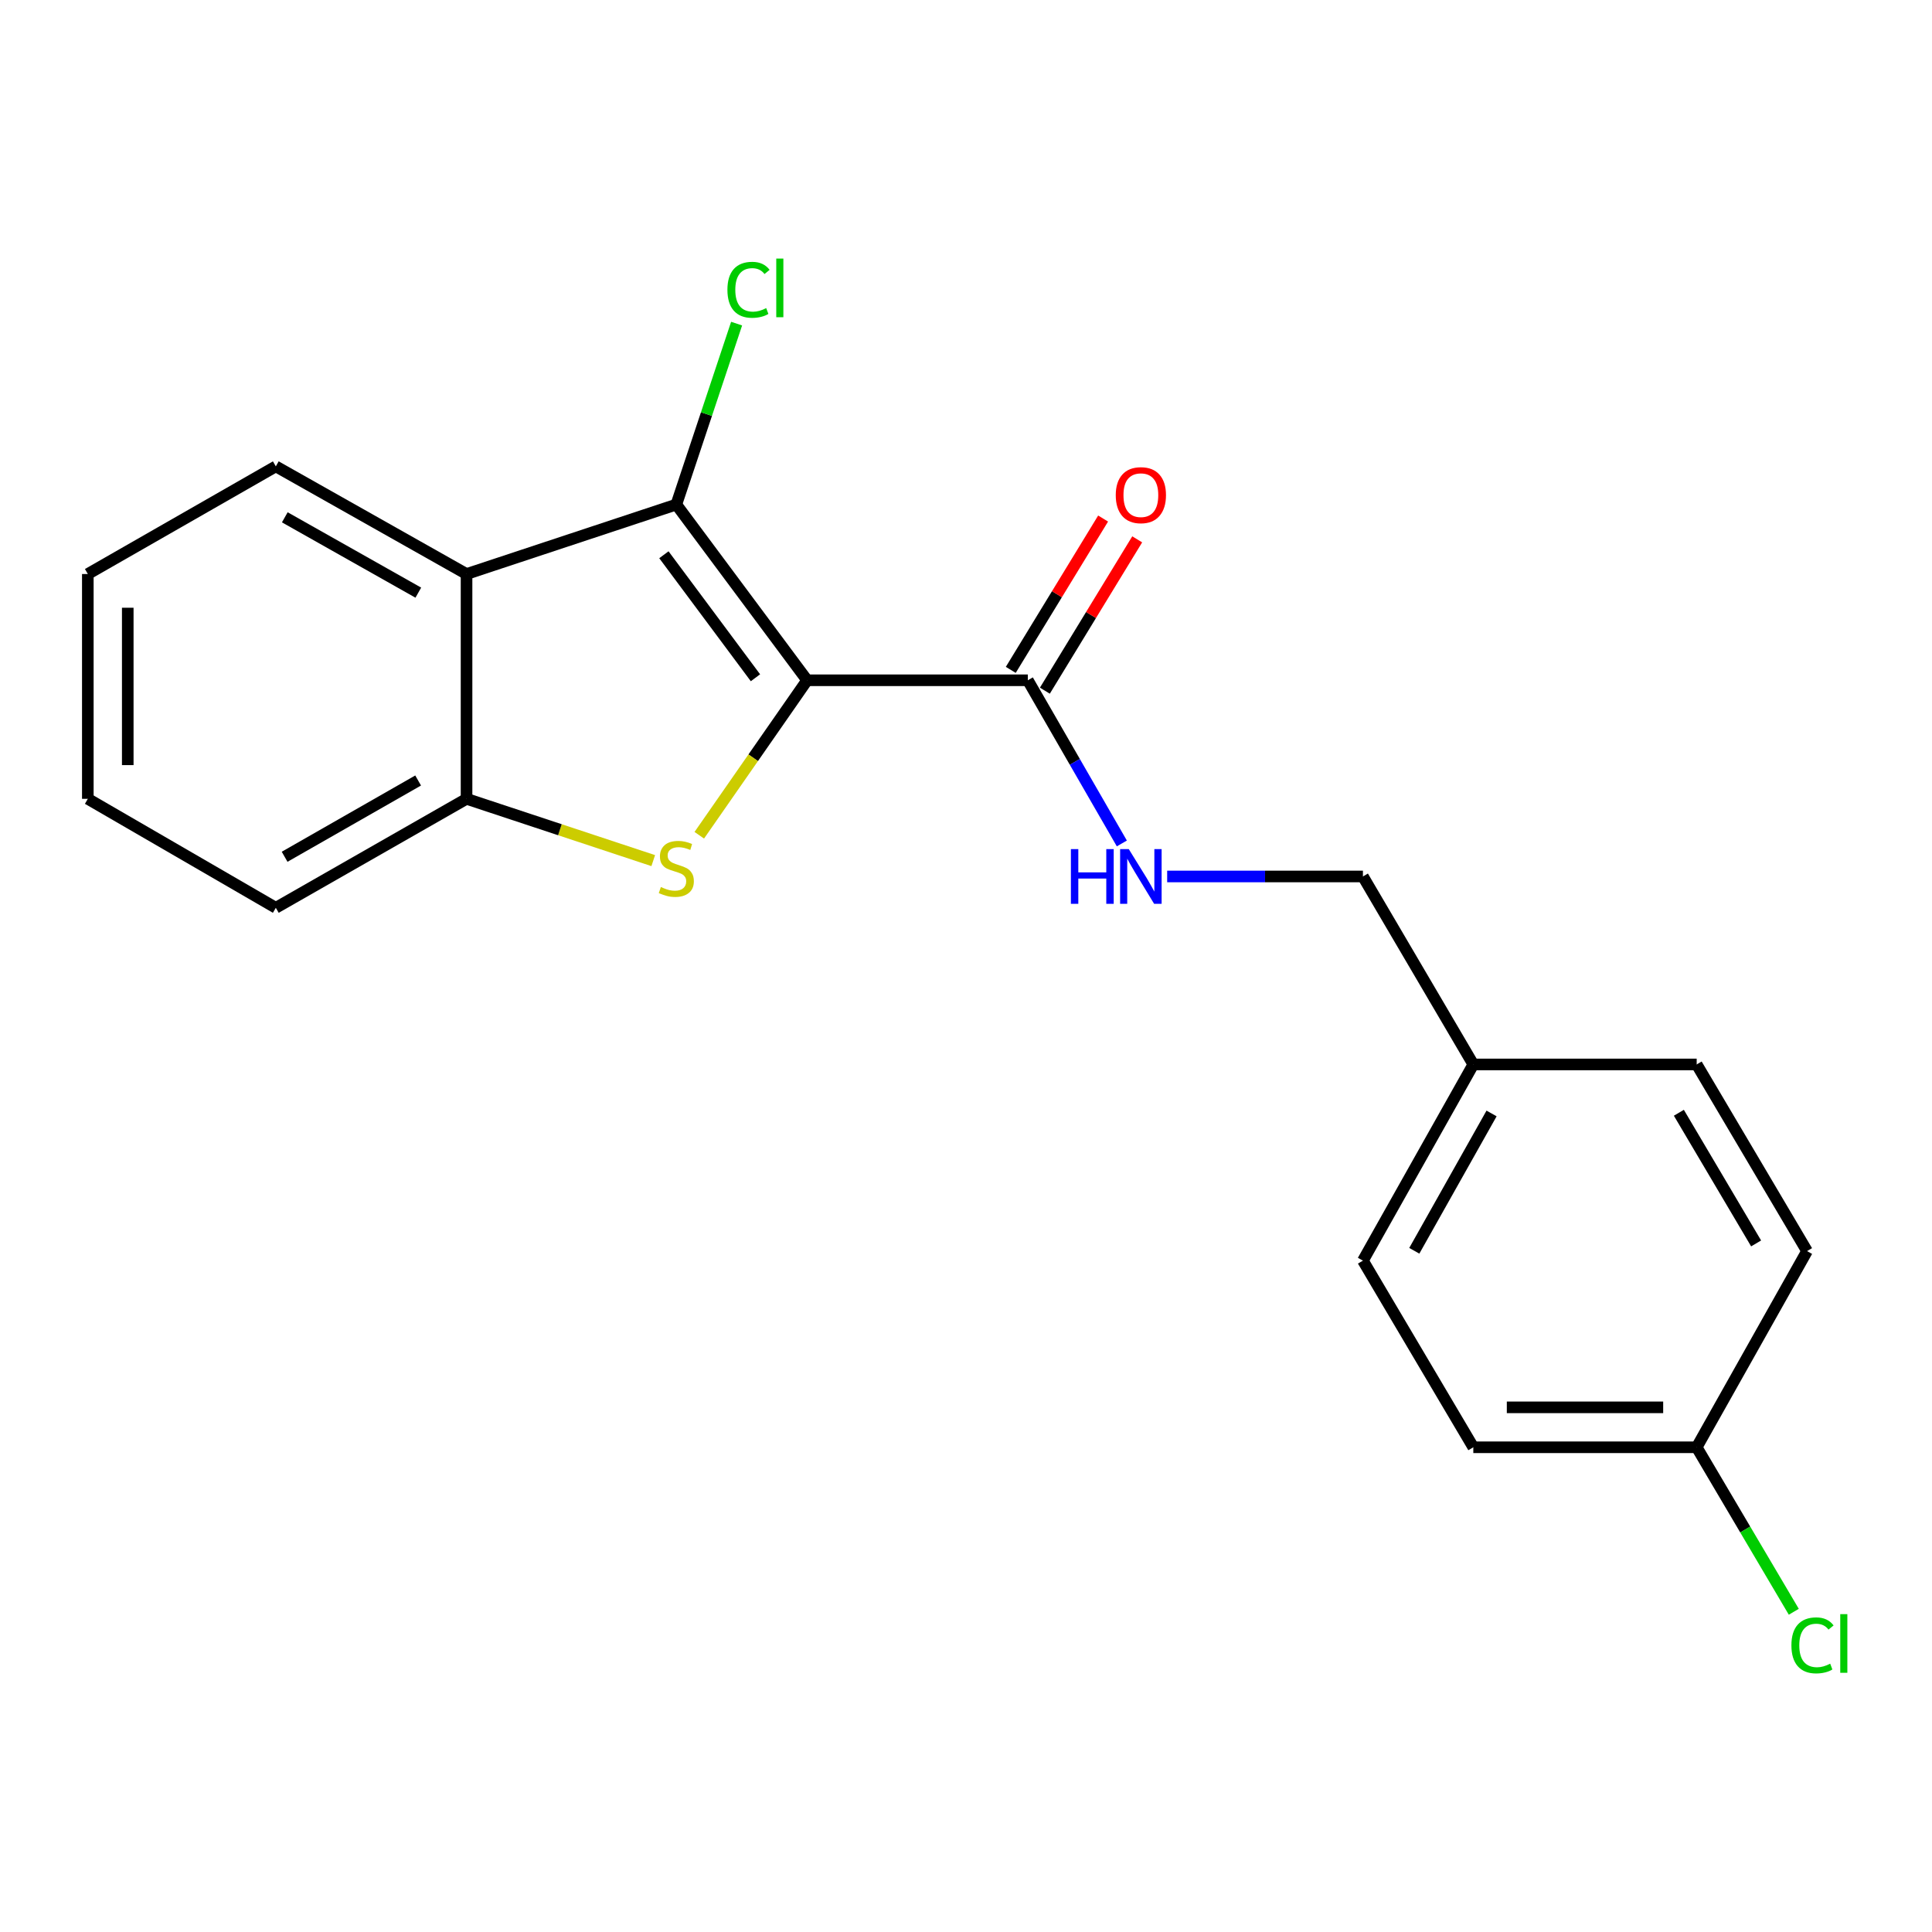 <?xml version='1.0' encoding='iso-8859-1'?>
<svg version='1.1' baseProfile='full'
              xmlns='http://www.w3.org/2000/svg'
                      xmlns:rdkit='http://www.rdkit.org/xml'
                      xmlns:xlink='http://www.w3.org/1999/xlink'
                  xml:space='preserve'
width='1000px' height='1000px' viewBox='0 0 1000 1000'>
<!-- END OF HEADER -->
<rect style='opacity:1.0;fill:#FFFFFF;stroke:none' width='1000' height='1000' x='0' y='0'> </rect>
<path class='bond-0' d='M 417.762,352.11 L 389.854,392.217' style='fill:none;fill-rule:evenodd;stroke:#000000;stroke-width:6px;stroke-linecap:butt;stroke-linejoin:miter;stroke-opacity:1' />
<path class='bond-0' d='M 389.854,392.217 L 361.947,432.324' style='fill:none;fill-rule:evenodd;stroke:#CCCC00;stroke-width:6px;stroke-linecap:butt;stroke-linejoin:miter;stroke-opacity:1' />
<path class='bond-1' d='M 417.762,352.11 L 350.06,261.152' style='fill:none;fill-rule:evenodd;stroke:#000000;stroke-width:6px;stroke-linecap:butt;stroke-linejoin:miter;stroke-opacity:1' />
<path class='bond-1' d='M 391.023,350.81 L 343.632,287.139' style='fill:none;fill-rule:evenodd;stroke:#000000;stroke-width:6px;stroke-linecap:butt;stroke-linejoin:miter;stroke-opacity:1' />
<path class='bond-3' d='M 417.762,352.11 L 531.999,352.11' style='fill:none;fill-rule:evenodd;stroke:#000000;stroke-width:6px;stroke-linecap:butt;stroke-linejoin:miter;stroke-opacity:1' />
<path class='bond-4' d='M 338.121,445.456 L 289.803,429.464' style='fill:none;fill-rule:evenodd;stroke:#CCCC00;stroke-width:6px;stroke-linecap:butt;stroke-linejoin:miter;stroke-opacity:1' />
<path class='bond-4' d='M 289.803,429.464 L 241.485,413.472' style='fill:none;fill-rule:evenodd;stroke:#000000;stroke-width:6px;stroke-linecap:butt;stroke-linejoin:miter;stroke-opacity:1' />
<path class='bond-2' d='M 350.06,261.152 L 241.485,297.111' style='fill:none;fill-rule:evenodd;stroke:#000000;stroke-width:6px;stroke-linecap:butt;stroke-linejoin:miter;stroke-opacity:1' />
<path class='bond-7' d='M 350.06,261.152 L 365.664,214.332' style='fill:none;fill-rule:evenodd;stroke:#000000;stroke-width:6px;stroke-linecap:butt;stroke-linejoin:miter;stroke-opacity:1' />
<path class='bond-7' d='M 365.664,214.332 L 381.267,167.512' style='fill:none;fill-rule:evenodd;stroke:#00CC00;stroke-width:6px;stroke-linecap:butt;stroke-linejoin:miter;stroke-opacity:1' />
<path class='bond-12' d='M 241.485,297.111 L 142.763,241.399' style='fill:none;fill-rule:evenodd;stroke:#000000;stroke-width:6px;stroke-linecap:butt;stroke-linejoin:miter;stroke-opacity:1' />
<path class='bond-12' d='M 216.517,306.757 L 147.412,267.759' style='fill:none;fill-rule:evenodd;stroke:#000000;stroke-width:6px;stroke-linecap:butt;stroke-linejoin:miter;stroke-opacity:1' />
<path class='bond-20' d='M 241.485,297.111 L 241.485,413.472' style='fill:none;fill-rule:evenodd;stroke:#000000;stroke-width:6px;stroke-linecap:butt;stroke-linejoin:miter;stroke-opacity:1' />
<path class='bond-5' d='M 531.999,352.11 L 556.332,394.339' style='fill:none;fill-rule:evenodd;stroke:#000000;stroke-width:6px;stroke-linecap:butt;stroke-linejoin:miter;stroke-opacity:1' />
<path class='bond-5' d='M 556.332,394.339 L 580.665,436.567' style='fill:none;fill-rule:evenodd;stroke:#0000FF;stroke-width:6px;stroke-linecap:butt;stroke-linejoin:miter;stroke-opacity:1' />
<path class='bond-6' d='M 540.822,357.494 L 564.719,318.33' style='fill:none;fill-rule:evenodd;stroke:#000000;stroke-width:6px;stroke-linecap:butt;stroke-linejoin:miter;stroke-opacity:1' />
<path class='bond-6' d='M 564.719,318.33 L 588.616,279.166' style='fill:none;fill-rule:evenodd;stroke:#FF0000;stroke-width:6px;stroke-linecap:butt;stroke-linejoin:miter;stroke-opacity:1' />
<path class='bond-6' d='M 523.175,346.727 L 547.072,307.563' style='fill:none;fill-rule:evenodd;stroke:#000000;stroke-width:6px;stroke-linecap:butt;stroke-linejoin:miter;stroke-opacity:1' />
<path class='bond-6' d='M 547.072,307.563 L 570.969,268.399' style='fill:none;fill-rule:evenodd;stroke:#FF0000;stroke-width:6px;stroke-linecap:butt;stroke-linejoin:miter;stroke-opacity:1' />
<path class='bond-17' d='M 241.485,413.472 L 142.763,469.873' style='fill:none;fill-rule:evenodd;stroke:#000000;stroke-width:6px;stroke-linecap:butt;stroke-linejoin:miter;stroke-opacity:1' />
<path class='bond-17' d='M 216.422,403.983 L 147.317,443.464' style='fill:none;fill-rule:evenodd;stroke:#000000;stroke-width:6px;stroke-linecap:butt;stroke-linejoin:miter;stroke-opacity:1' />
<path class='bond-8' d='M 604.126,453.657 L 654.788,453.657' style='fill:none;fill-rule:evenodd;stroke:#0000FF;stroke-width:6px;stroke-linecap:butt;stroke-linejoin:miter;stroke-opacity:1' />
<path class='bond-8' d='M 654.788,453.657 L 705.45,453.657' style='fill:none;fill-rule:evenodd;stroke:#000000;stroke-width:6px;stroke-linecap:butt;stroke-linejoin:miter;stroke-opacity:1' />
<path class='bond-10' d='M 705.45,453.657 L 762.586,550.954' style='fill:none;fill-rule:evenodd;stroke:#000000;stroke-width:6px;stroke-linecap:butt;stroke-linejoin:miter;stroke-opacity:1' />
<path class='bond-9' d='M 878.201,749.109 L 762.586,749.109' style='fill:none;fill-rule:evenodd;stroke:#000000;stroke-width:6px;stroke-linecap:butt;stroke-linejoin:miter;stroke-opacity:1' />
<path class='bond-9' d='M 860.859,728.437 L 779.928,728.437' style='fill:none;fill-rule:evenodd;stroke:#000000;stroke-width:6px;stroke-linecap:butt;stroke-linejoin:miter;stroke-opacity:1' />
<path class='bond-11' d='M 878.201,749.109 L 903.333,791.678' style='fill:none;fill-rule:evenodd;stroke:#000000;stroke-width:6px;stroke-linecap:butt;stroke-linejoin:miter;stroke-opacity:1' />
<path class='bond-11' d='M 903.333,791.678 L 928.464,834.248' style='fill:none;fill-rule:evenodd;stroke:#00CC00;stroke-width:6px;stroke-linecap:butt;stroke-linejoin:miter;stroke-opacity:1' />
<path class='bond-22' d='M 878.201,749.109 L 935.325,647.563' style='fill:none;fill-rule:evenodd;stroke:#000000;stroke-width:6px;stroke-linecap:butt;stroke-linejoin:miter;stroke-opacity:1' />
<path class='bond-15' d='M 762.586,550.954 L 878.201,550.954' style='fill:none;fill-rule:evenodd;stroke:#000000;stroke-width:6px;stroke-linecap:butt;stroke-linejoin:miter;stroke-opacity:1' />
<path class='bond-16' d='M 762.586,550.954 L 705.45,652.501' style='fill:none;fill-rule:evenodd;stroke:#000000;stroke-width:6px;stroke-linecap:butt;stroke-linejoin:miter;stroke-opacity:1' />
<path class='bond-16' d='M 772.032,576.323 L 732.037,647.406' style='fill:none;fill-rule:evenodd;stroke:#000000;stroke-width:6px;stroke-linecap:butt;stroke-linejoin:miter;stroke-opacity:1' />
<path class='bond-18' d='M 142.763,241.399 L 45.455,297.111' style='fill:none;fill-rule:evenodd;stroke:#000000;stroke-width:6px;stroke-linecap:butt;stroke-linejoin:miter;stroke-opacity:1' />
<path class='bond-13' d='M 935.325,647.563 L 878.201,550.954' style='fill:none;fill-rule:evenodd;stroke:#000000;stroke-width:6px;stroke-linecap:butt;stroke-linejoin:miter;stroke-opacity:1' />
<path class='bond-13' d='M 908.963,643.593 L 868.976,575.967' style='fill:none;fill-rule:evenodd;stroke:#000000;stroke-width:6px;stroke-linecap:butt;stroke-linejoin:miter;stroke-opacity:1' />
<path class='bond-14' d='M 762.586,749.109 L 705.45,652.501' style='fill:none;fill-rule:evenodd;stroke:#000000;stroke-width:6px;stroke-linecap:butt;stroke-linejoin:miter;stroke-opacity:1' />
<path class='bond-19' d='M 142.763,469.873 L 45.455,413.472' style='fill:none;fill-rule:evenodd;stroke:#000000;stroke-width:6px;stroke-linecap:butt;stroke-linejoin:miter;stroke-opacity:1' />
<path class='bond-21' d='M 45.455,297.111 L 45.455,413.472' style='fill:none;fill-rule:evenodd;stroke:#000000;stroke-width:6px;stroke-linecap:butt;stroke-linejoin:miter;stroke-opacity:1' />
<path class='bond-21' d='M 66.127,314.565 L 66.127,396.018' style='fill:none;fill-rule:evenodd;stroke:#000000;stroke-width:6px;stroke-linecap:butt;stroke-linejoin:miter;stroke-opacity:1' />
<path  class='atom-1' d='M 342.06 459.128
Q 342.38 459.248, 343.7 459.808
Q 345.02 460.368, 346.46 460.728
Q 347.94 461.048, 349.38 461.048
Q 352.06 461.048, 353.62 459.768
Q 355.18 458.448, 355.18 456.168
Q 355.18 454.608, 354.38 453.648
Q 353.62 452.688, 352.42 452.168
Q 351.22 451.648, 349.22 451.048
Q 346.7 450.288, 345.18 449.568
Q 343.7 448.848, 342.62 447.328
Q 341.58 445.808, 341.58 443.248
Q 341.58 439.688, 343.98 437.488
Q 346.42 435.288, 351.22 435.288
Q 354.5 435.288, 358.22 436.848
L 357.3 439.928
Q 353.9 438.528, 351.34 438.528
Q 348.58 438.528, 347.06 439.688
Q 345.54 440.808, 345.58 442.768
Q 345.58 444.288, 346.34 445.208
Q 347.14 446.128, 348.26 446.648
Q 349.42 447.168, 351.34 447.768
Q 353.9 448.568, 355.42 449.368
Q 356.94 450.168, 358.02 451.808
Q 359.14 453.408, 359.14 456.168
Q 359.14 460.088, 356.5 462.208
Q 353.9 464.288, 349.54 464.288
Q 347.02 464.288, 345.1 463.728
Q 343.22 463.208, 340.98 462.288
L 342.06 459.128
' fill='#CCCC00'/>
<path  class='atom-6' d='M 554.293 439.497
L 558.133 439.497
L 558.133 451.537
L 572.613 451.537
L 572.613 439.497
L 576.453 439.497
L 576.453 467.817
L 572.613 467.817
L 572.613 454.737
L 558.133 454.737
L 558.133 467.817
L 554.293 467.817
L 554.293 439.497
' fill='#0000FF'/>
<path  class='atom-6' d='M 584.253 439.497
L 593.533 454.497
Q 594.453 455.977, 595.933 458.657
Q 597.413 461.337, 597.493 461.497
L 597.493 439.497
L 601.253 439.497
L 601.253 467.817
L 597.373 467.817
L 587.413 451.417
Q 586.253 449.497, 585.013 447.297
Q 583.813 445.097, 583.453 444.417
L 583.453 467.817
L 579.773 467.817
L 579.773 439.497
L 584.253 439.497
' fill='#0000FF'/>
<path  class='atom-7' d='M 577.513 256.294
Q 577.513 249.494, 580.873 245.694
Q 584.233 241.894, 590.513 241.894
Q 596.793 241.894, 600.153 245.694
Q 603.513 249.494, 603.513 256.294
Q 603.513 263.174, 600.113 267.094
Q 596.713 270.974, 590.513 270.974
Q 584.273 270.974, 580.873 267.094
Q 577.513 263.214, 577.513 256.294
M 590.513 267.774
Q 594.833 267.774, 597.153 264.894
Q 599.513 261.974, 599.513 256.294
Q 599.513 250.734, 597.153 247.934
Q 594.833 245.094, 590.513 245.094
Q 586.193 245.094, 583.833 247.894
Q 581.513 250.694, 581.513 256.294
Q 581.513 262.014, 583.833 264.894
Q 586.193 267.774, 590.513 267.774
' fill='#FF0000'/>
<path  class='atom-8' d='M 376.511 149.997
Q 376.511 142.957, 379.791 139.277
Q 383.111 135.557, 389.391 135.557
Q 395.231 135.557, 398.351 139.677
L 395.711 141.837
Q 393.431 138.837, 389.391 138.837
Q 385.111 138.837, 382.831 141.717
Q 380.591 144.557, 380.591 149.997
Q 380.591 155.597, 382.911 158.477
Q 385.271 161.357, 389.831 161.357
Q 392.951 161.357, 396.591 159.477
L 397.711 162.477
Q 396.231 163.437, 393.991 163.997
Q 391.751 164.557, 389.271 164.557
Q 383.111 164.557, 379.791 160.797
Q 376.511 157.037, 376.511 149.997
' fill='#00CC00'/>
<path  class='atom-8' d='M 401.791 133.837
L 405.471 133.837
L 405.471 164.197
L 401.791 164.197
L 401.791 133.837
' fill='#00CC00'/>
<path  class='atom-12' d='M 927.231 851.636
Q 927.231 844.596, 930.511 840.916
Q 933.831 837.196, 940.111 837.196
Q 945.951 837.196, 949.071 841.316
L 946.431 843.476
Q 944.151 840.476, 940.111 840.476
Q 935.831 840.476, 933.551 843.356
Q 931.311 846.196, 931.311 851.636
Q 931.311 857.236, 933.631 860.116
Q 935.991 862.996, 940.551 862.996
Q 943.671 862.996, 947.311 861.116
L 948.431 864.116
Q 946.951 865.076, 944.711 865.636
Q 942.471 866.196, 939.991 866.196
Q 933.831 866.196, 930.511 862.436
Q 927.231 858.676, 927.231 851.636
' fill='#00CC00'/>
<path  class='atom-12' d='M 952.511 835.476
L 956.191 835.476
L 956.191 865.836
L 952.511 865.836
L 952.511 835.476
' fill='#00CC00'/>
</svg>
